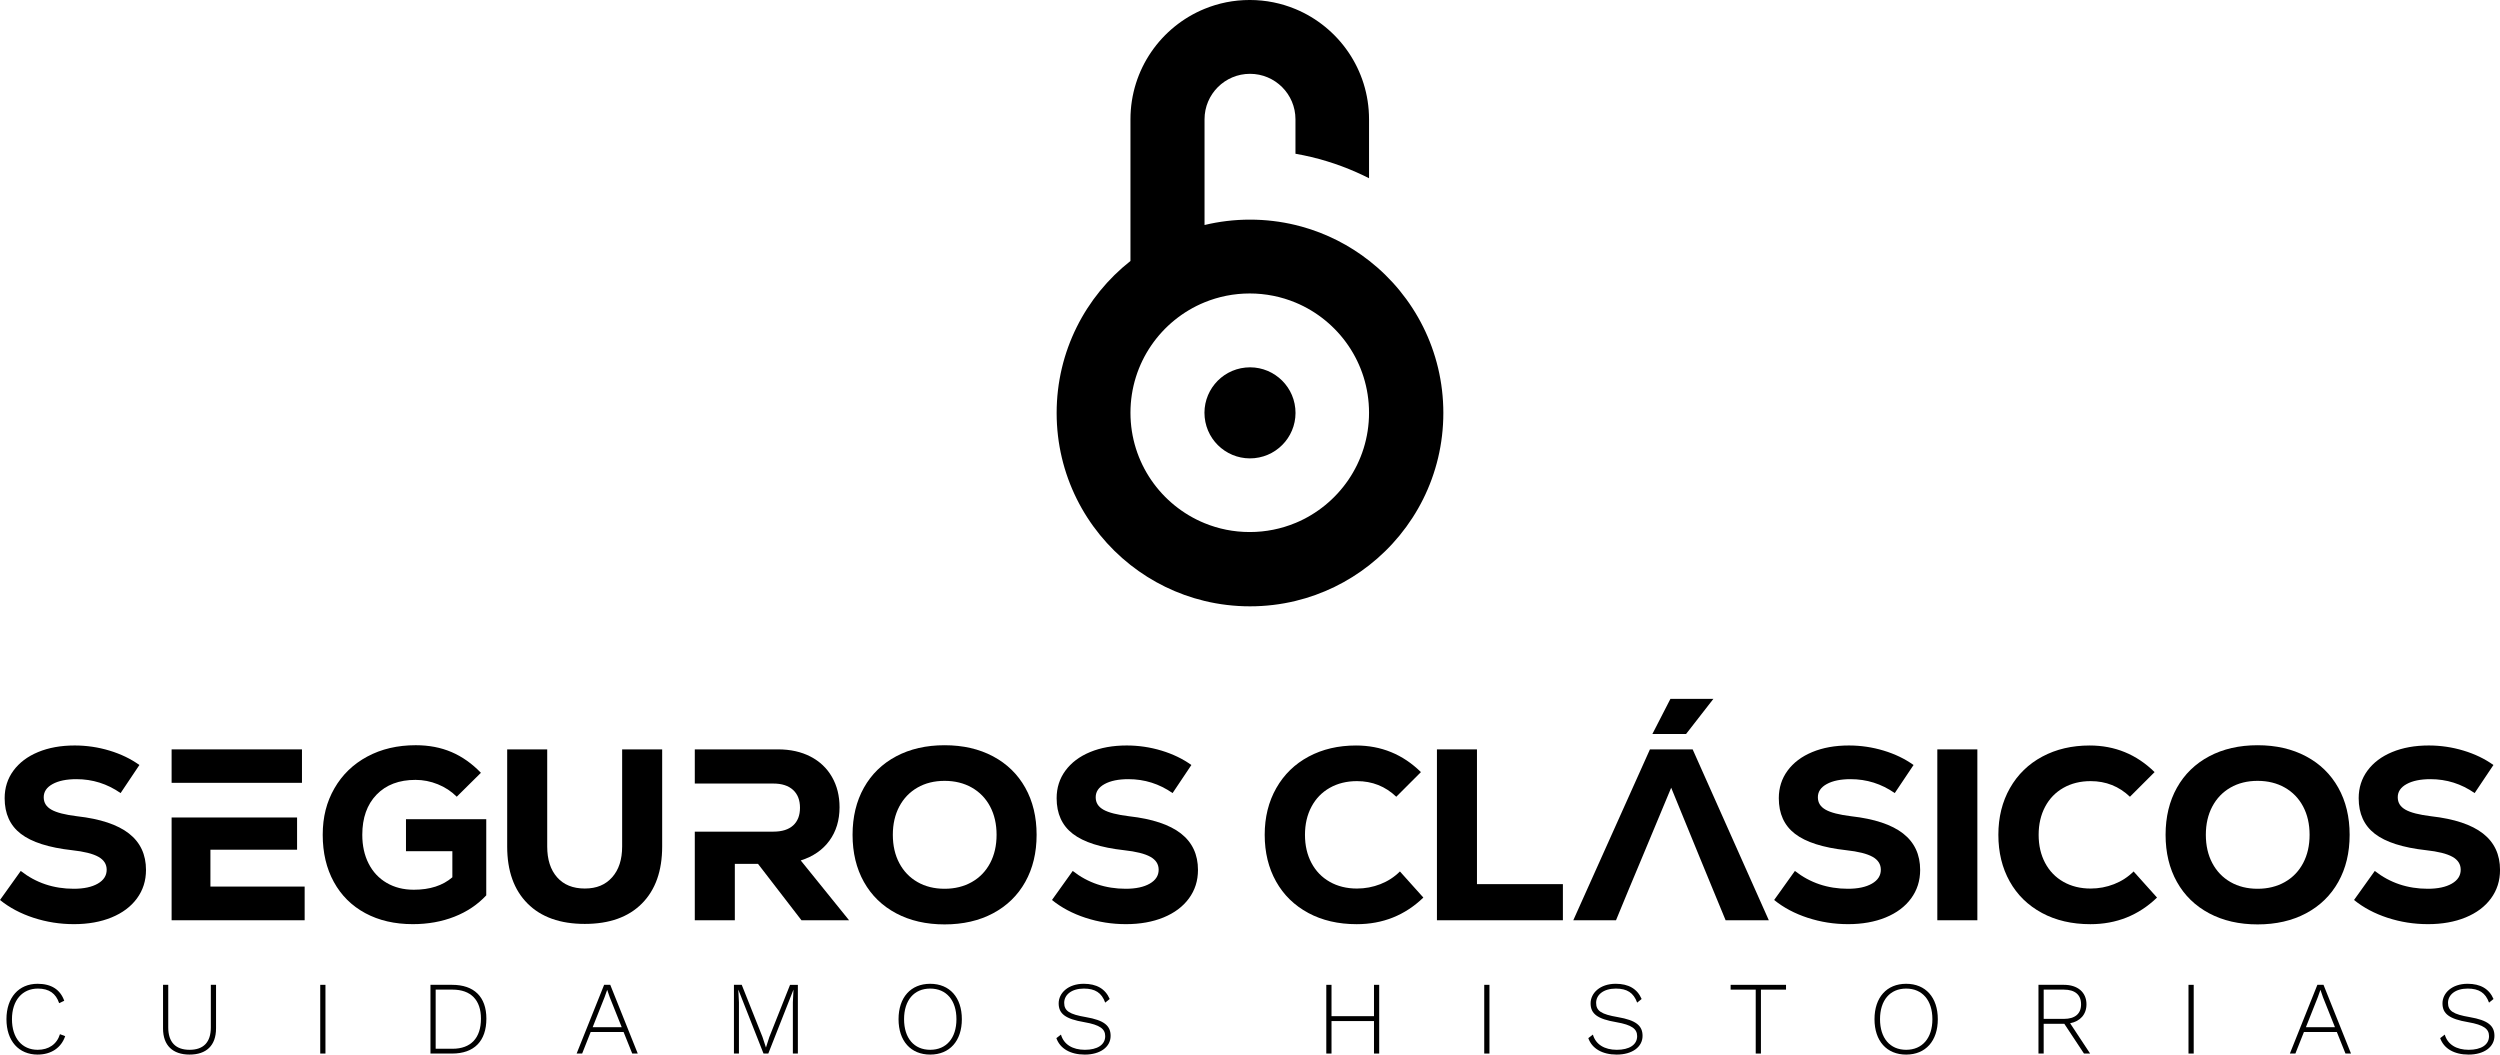 <?xml version="1.0" encoding="UTF-8"?>
<svg id="Capa_2" data-name="Capa 2" xmlns="http://www.w3.org/2000/svg" viewBox="0 0 2960.96 1249.04">
  <g id="Negro">
    <g>
      <g>
        <g>
          <circle cx="1480.49" cy="488.85" r="53.92" transform="translate(-40.96 148.26) rotate(-5.65)"/>
          <path d="M1621.47,308.67c-23.33-18.26-50.3-32.1-79.64-40.23-2.48-.69-4.99-1.34-7.5-1.94-17.27-4.17-35.3-6.37-53.85-6.37s-36.58,2.2-53.85,6.37v-125.22c0-29.74,24.1-53.85,53.85-53.85s53.85,24.1,53.85,53.85v40.82c25.33,4.41,49.6,11.88,72.42,22.01,4.98,2.2,9.88,4.53,14.72,7v-69.83c0-58.85-35.99-109.3-87.14-130.54-16.68-6.93-34.96-10.75-54.14-10.75s-37.04,3.73-53.56,10.5c-51.48,21.1-87.73,71.71-87.73,130.78v167.83c-53.24,41.94-87.43,106.98-87.43,180.02s34.19,138.07,87.43,180.01c25.44,20.03,55.23,34.8,87.73,42.62,17.27,4.17,35.3,6.37,53.85,6.37s36.58-2.2,53.85-6.37c32.25-7.77,61.83-22.36,87.14-42.17,53.58-41.92,88.01-107.16,88.01-180.46s-34.44-138.55-88.01-180.47ZM1534.33,619.38c-16.68,6.93-34.96,10.75-54.14,10.75s-37.04-3.73-53.56-10.5c-51.48-21.1-87.73-71.71-87.73-130.77s36.26-109.69,87.73-130.78c16.52-6.77,34.6-10.5,53.56-10.5s37.46,3.82,54.14,10.75c51.15,21.24,87.14,71.69,87.14,130.54s-35.99,109.29-87.14,130.53Z"/>
        </g>
        <g>
          <path d="M39.75,1087.04c-15.32-5.01-28.58-12.04-39.75-21.11l24.58-34.4c17.92,14.07,38.84,21.11,62.74,21.11,11.95,0,21.44-2.02,28.48-6.07,7.03-4.05,10.55-9.54,10.55-16.48,0-6.55-3.28-11.66-9.83-15.32-6.56-3.66-16.96-6.26-31.22-7.81-27.57-3.08-47.75-9.54-60.57-19.37-12.82-9.83-19.22-23.9-19.22-42.21,0-12.33,3.47-23.22,10.41-32.67,6.94-9.44,16.67-16.77,29.2-21.97,12.53-5.21,26.98-7.81,43.37-7.81,14.07,0,27.8,2.02,41.2,6.07,13.39,4.05,25.2,9.73,35.42,17.06l-22.26,33.25c-15.81-10.99-33.25-16.48-52.33-16.48-11.76,0-21.16,1.93-28.19,5.78-7.04,3.85-10.55,9.06-10.55,15.61s3.04,11.28,9.11,14.74c6.07,3.47,16.23,6.07,30.5,7.81,27.37,3.09,47.8,9.88,61.29,20.38,13.49,10.51,20.24,24.91,20.24,43.22,0,12.72-3.57,23.95-10.7,33.68-7.13,9.73-17.16,17.25-30.07,22.55-12.92,5.3-27.75,7.95-44.52,7.95s-32.52-2.51-47.85-7.52Z"/>
          <path d="M249.28,968.22h102.57v38.16h-102.63v43.66h111.6v39.9h-157.57v-121.72h46.03ZM203.25,927.17v-39.61h154.39v39.61h-154.39Z"/>
          <path d="M575.91,970.24v90.2c-10.22,10.99-22.8,19.42-37.73,25.29-14.94,5.88-31.37,8.82-49.29,8.82-21.39,0-40.14-4.34-56.23-13.01-16.1-8.67-28.53-21.01-37.29-37.01-8.77-16-13.15-34.59-13.15-55.8s4.62-38.98,13.88-55.07c9.25-16.09,22.21-28.62,38.89-37.59,16.67-8.96,35.8-13.45,57.39-13.45,15.61,0,29.73,2.7,42.36,8.1,12.62,5.4,24.24,13.59,34.84,24.57l-28.62,28.33c-6.36-6.36-13.83-11.27-22.41-14.74-8.58-3.47-17.4-5.2-26.45-5.2-19.47,0-34.84,5.83-46.11,17.49-11.28,11.66-16.91,27.51-16.91,47.56,0,12.92,2.5,24.29,7.52,34.12,5.01,9.83,12.14,17.45,21.39,22.84,9.25,5.4,19.95,8.1,32.09,8.1,19.08,0,34.3-4.92,45.68-14.75v-30.93h-54.93v-37.87h95.12Z"/>
          <path d="M624.84,1070.13c-16.1-16.09-24.14-38.6-24.14-67.51v-115.07h47.41v115.07c0,15.42,3.9,27.57,11.71,36.43,7.81,8.87,18.74,13.3,32.81,13.3s24.47-4.43,32.38-13.3c7.9-8.86,11.85-21,11.85-36.43v-115.07h47.41v115.07c0,28.91-8,51.42-24,67.51-16,16.1-38.55,24.14-67.65,24.14s-51.71-8.04-67.8-24.14Z"/>
          <path d="M822.9,928.03v-40.48h98.59c14.65,0,27.47,2.85,38.45,8.53,10.99,5.69,19.47,13.73,25.44,24.14,5.97,10.41,8.96,22.36,8.96,35.85,0,15.42-4,28.62-12,39.61-8,10.99-19.33,18.79-33.97,23.42l57.24,70.83h-56.38l-51.46-66.79h-27.46v66.79h-47.42v-104.95h93.09c10.21,0,18.02-2.46,23.42-7.37,5.39-4.92,8.09-11.9,8.09-20.96s-2.75-16.09-8.24-21.11c-5.49-5.01-13.25-7.52-23.27-7.52h-93.09Z"/>
          <path d="M1061.36,1081.7c-16.48-8.77-29.2-21.15-38.16-37.15-8.96-16-13.44-34.59-13.44-55.8s4.48-39.8,13.44-55.8c8.96-16,21.68-28.38,38.16-37.15,16.48-8.77,35.61-13.16,57.39-13.16s40.91,4.39,57.39,13.16c16.48,8.77,29.2,21.15,38.16,37.15,8.96,16,13.44,34.6,13.44,55.8s-4.48,39.8-13.44,55.8c-8.96,16-21.68,28.38-38.16,37.15-16.48,8.77-35.61,13.15-57.39,13.15s-40.91-4.39-57.39-13.15ZM1150.99,1044.69c9.35-5.3,16.57-12.77,21.68-22.41,5.1-9.63,7.66-20.81,7.66-33.54s-2.56-23.9-7.66-33.54c-5.11-9.63-12.34-17.1-21.68-22.41-9.35-5.3-20.09-7.95-32.24-7.95s-22.84,2.65-32.09,7.95c-9.25,5.3-16.43,12.77-21.54,22.41-5.11,9.64-7.66,20.82-7.66,33.54s2.55,23.9,7.66,33.54c5.1,9.64,12.29,17.11,21.54,22.41,9.25,5.3,19.95,7.95,32.09,7.95s22.89-2.65,32.24-7.95Z"/>
          <path d="M1285.7,1087.04c-15.32-5.01-28.58-12.04-39.75-21.11l24.58-34.4c17.92,14.07,38.84,21.11,62.74,21.11,11.95,0,21.44-2.02,28.48-6.07,7.03-4.05,10.55-9.54,10.55-16.48,0-6.55-3.28-11.66-9.83-15.32-6.56-3.66-16.96-6.26-31.22-7.81-27.57-3.08-47.75-9.54-60.57-19.37-12.82-9.83-19.22-23.9-19.22-42.21,0-12.33,3.47-23.22,10.41-32.67,6.94-9.44,16.67-16.77,29.2-21.97,12.53-5.21,26.98-7.81,43.37-7.81,14.07,0,27.8,2.02,41.2,6.07,13.39,4.05,25.2,9.73,35.42,17.06l-22.26,33.25c-15.81-10.99-33.25-16.48-52.33-16.48-11.76,0-21.16,1.93-28.19,5.78-7.04,3.85-10.55,9.06-10.55,15.61s3.04,11.28,9.11,14.74c6.07,3.47,16.23,6.07,30.5,7.81,27.37,3.09,47.8,9.88,61.29,20.38,13.49,10.51,20.24,24.91,20.24,43.22,0,12.72-3.57,23.95-10.7,33.68-7.13,9.73-17.16,17.25-30.07,22.55-12.92,5.3-27.75,7.95-44.52,7.95s-32.52-2.51-47.85-7.52Z"/>
          <path d="M1549.49,1081.26c-16.48-8.86-29.2-21.29-38.16-37.29-8.96-16-13.44-34.4-13.44-55.22s4.58-39.27,13.73-55.36c9.15-16.09,21.92-28.52,38.31-37.29,16.38-8.77,35.08-13.15,56.09-13.15,29.87,0,55.51,10.51,76.9,31.51l-29.2,29.2c-12.92-12.33-28.43-18.5-46.55-18.5-12.14,0-22.89,2.65-32.24,7.95-9.35,5.3-16.58,12.77-21.68,22.41-5.11,9.64-7.66,20.72-7.66,33.25s2.55,23.61,7.66,33.25c5.1,9.64,12.33,17.11,21.68,22.41,9.35,5.3,20.09,7.95,32.24,7.95,9.64,0,18.89-1.74,27.75-5.21,8.86-3.47,16.57-8.48,23.13-15.03l27.75,30.93c-21.78,21.01-48.09,31.52-78.93,31.52-21.78,0-40.91-4.44-57.39-13.3Z"/>
          <path d="M1701.87,887.56h47.42v159.59h101.77v42.79h-149.18v-202.38Z"/>
          <path d="M2011.99,1012.74l-32.67-79.79-33.25,79.79-17.06,40.76-15.04,36.43h-50.59l90.78-202.38h50.59l90.2,202.38h-51.17l-15.03-36.43-16.77-40.76ZM1978.45,827.71h50.88l-32.38,41.63h-39.9l21.39-41.63Z"/>
          <path d="M2141.03,1087.04c-15.32-5.01-28.58-12.04-39.75-21.11l24.58-34.4c17.92,14.07,38.84,21.11,62.74,21.11,11.95,0,21.44-2.02,28.48-6.07,7.03-4.05,10.55-9.54,10.55-16.48,0-6.55-3.28-11.66-9.83-15.32-6.56-3.66-16.96-6.26-31.22-7.81-27.57-3.08-47.75-9.54-60.57-19.37-12.82-9.83-19.22-23.9-19.22-42.21,0-12.33,3.47-23.22,10.41-32.67,6.94-9.44,16.67-16.77,29.2-21.97,12.53-5.21,26.98-7.81,43.37-7.81,14.07,0,27.8,2.02,41.2,6.07,13.39,4.05,25.2,9.73,35.42,17.06l-22.26,33.25c-15.81-10.99-33.25-16.48-52.33-16.48-11.76,0-21.16,1.93-28.19,5.78-7.04,3.85-10.55,9.06-10.55,15.61s3.04,11.28,9.11,14.74c6.07,3.47,16.23,6.07,30.5,7.81,27.37,3.09,47.8,9.88,61.29,20.38,13.49,10.51,20.24,24.91,20.24,43.22,0,12.72-3.57,23.95-10.7,33.68-7.13,9.73-17.16,17.25-30.07,22.55-12.92,5.3-27.75,7.95-44.52,7.95s-32.52-2.51-47.85-7.52Z"/>
          <path d="M2294.53,887.56h47.42v202.38h-47.42v-202.38Z"/>
          <path d="M2418.43,1081.26c-16.48-8.86-29.2-21.29-38.16-37.29-8.96-16-13.44-34.4-13.44-55.22s4.58-39.27,13.73-55.36c9.15-16.09,21.92-28.52,38.31-37.29,16.38-8.77,35.08-13.15,56.09-13.15,29.87,0,55.51,10.51,76.9,31.51l-29.2,29.2c-12.92-12.33-28.43-18.5-46.55-18.5-12.14,0-22.89,2.65-32.24,7.95-9.35,5.3-16.58,12.77-21.68,22.41-5.11,9.64-7.66,20.72-7.66,33.25s2.55,23.61,7.66,33.25c5.1,9.64,12.33,17.11,21.68,22.41,9.35,5.3,20.09,7.95,32.24,7.95,9.64,0,18.89-1.74,27.75-5.21,8.86-3.47,16.57-8.48,23.13-15.03l27.75,30.93c-21.78,21.01-48.09,31.52-78.93,31.52-21.78,0-40.91-4.44-57.39-13.3Z"/>
          <path d="M2616.48,1081.7c-16.48-8.77-29.2-21.15-38.16-37.15-8.96-16-13.44-34.59-13.44-55.8s4.48-39.8,13.44-55.8c8.96-16,21.68-28.38,38.16-37.15,16.48-8.77,35.61-13.16,57.39-13.16s40.91,4.39,57.39,13.16c16.48,8.77,29.2,21.15,38.16,37.15,8.96,16,13.45,34.6,13.45,55.8s-4.48,39.8-13.45,55.8c-8.96,16-21.68,28.38-38.16,37.15-16.48,8.77-35.61,13.15-57.39,13.15s-40.91-4.39-57.39-13.15ZM2706.1,1044.69c9.35-5.3,16.57-12.77,21.68-22.41,5.1-9.63,7.66-20.81,7.66-33.54s-2.56-23.9-7.66-33.54c-5.11-9.63-12.34-17.1-21.68-22.41-9.35-5.3-20.09-7.95-32.24-7.95s-22.84,2.65-32.09,7.95c-9.25,5.3-16.43,12.77-21.54,22.41-5.11,9.64-7.66,20.82-7.66,33.54s2.55,23.9,7.66,33.54c5.1,9.64,12.29,17.11,21.54,22.41,9.25,5.3,19.95,7.95,32.09,7.95s22.89-2.65,32.24-7.95Z"/>
          <path d="M2827.83,1087.04c-15.32-5.01-28.58-12.04-39.75-21.11l24.58-34.4c17.93,14.07,38.84,21.11,62.74,21.11,11.95,0,21.44-2.02,28.48-6.07,7.03-4.05,10.55-9.54,10.55-16.48,0-6.55-3.28-11.66-9.83-15.32-6.56-3.66-16.97-6.26-31.22-7.81-27.57-3.08-47.76-9.54-60.57-19.37-12.82-9.83-19.22-23.9-19.22-42.21,0-12.33,3.47-23.22,10.41-32.67,6.94-9.44,16.67-16.77,29.2-21.97,12.53-5.21,26.98-7.81,43.37-7.81,14.07,0,27.8,2.02,41.2,6.07,13.39,4.05,25.2,9.73,35.42,17.06l-22.26,33.25c-15.81-10.99-33.25-16.48-52.33-16.48-11.76,0-21.16,1.93-28.19,5.78-7.04,3.85-10.55,9.06-10.55,15.61s3.04,11.28,9.11,14.74c6.07,3.47,16.24,6.07,30.5,7.81,27.37,3.09,47.8,9.88,61.29,20.38,13.49,10.51,20.24,24.91,20.24,43.22,0,12.72-3.57,23.95-10.69,33.68-7.13,9.73-17.16,17.25-30.07,22.55-12.92,5.3-27.75,7.95-44.52,7.95s-32.53-2.51-47.85-7.52Z"/>
        </g>
      </g>
      <g>
        <path d="M44.64,1249.04c-22.45,0-37-16.16-37-41.92s14.67-41.93,36.87-41.93c16.4,0,26.88,6.91,31.57,20.1l-6.04,2.84c-3.82-11.47-11.84-17.27-25.16-17.27-18.37,0-30.71,13.81-30.71,36.26s11.96,36.25,30.46,36.25c13.07,0,22.69-6.54,26.39-18.5l6.17,2.34c-4.68,13.81-16.65,21.82-32.55,21.82Z"/>
        <path d="M255.86,1218.09c0,20.22-11.47,30.94-31.32,30.94s-31.44-10.72-31.44-30.94v-51.68h6.17v50.44c0,17.51,8.76,26.52,25.28,26.52s25.16-9,25.16-26.52v-50.44h6.17v51.68Z"/>
        <path d="M385.46,1247.81h-6.17v-81.39h6.17v81.39Z"/>
        <path d="M576.06,1206.49c0,26.76-14.67,41.32-40.57,41.32h-25.65v-81.39h25.65c25.9,0,40.57,14.06,40.57,40.08ZM569.64,1206.49c0-22.07-11.96-34.4-33.66-34.4h-19.98v70.04h19.98c21.7,0,33.66-12.7,33.66-35.65Z"/>
        <path d="M738.57,1222.28h-38.97l-10.11,25.53h-6.54l32.55-81.39h7.28l32.56,81.39h-6.54l-10.24-25.53ZM736.35,1216.61l-14.18-35.52-2.96-8.62h-.12l-2.96,8.38-14.18,35.76h34.41Z"/>
        <path d="M944.98,1247.81h-5.92v-60.67l.74-14.8h-.12l-29.72,75.47h-5.67l-29.72-75.47h-.12l.74,14.8v60.67h-5.92v-81.39h9.25l24.54,61.67,4.07,12.45h.12l3.95-12.33,24.54-61.78h9.25v81.39Z"/>
        <path d="M1139.2,1207.12c0,25.76-14.43,41.92-37.49,41.92s-37.49-16.16-37.49-41.92,14.43-41.93,37.49-41.93,37.49,16.16,37.49,41.93ZM1070.76,1207.12c0,22.44,11.84,36.25,30.95,36.25s31.08-13.81,31.08-36.25-11.96-36.26-31.08-36.26-30.95,13.81-30.95,36.26Z"/>
        <path d="M1314.3,1183.19l-5.3,4.32c-4.19-11.72-11.96-16.65-25.28-16.65-14.67,0-23.31,7.41-23.31,16.9s6.04,13.56,25.77,16.9c21.46,3.7,29.22,10.11,29.22,22.19,0,13.2-12.33,22.19-30.58,22.19-17.14,0-29.35-7.15-33.67-19.48l5.43-4.2c3.33,11.72,13.81,18.01,28.36,18.01s24.05-5.79,24.05-16.16c0-8.51-6.17-13.32-24.54-16.53-22.81-3.82-30.58-10.11-30.58-22.32s11.22-23.18,29.72-23.18c15.17,0,25.53,5.92,30.71,18Z"/>
        <path d="M1633.5,1166.42v81.39h-6.17v-38.48h-50.31v38.48h-6.17v-81.39h6.17v37.12h50.31v-37.12h6.17Z"/>
        <path d="M1764.08,1247.81h-6.17v-81.39h6.17v81.39Z"/>
        <path d="M1944.32,1183.19l-5.3,4.32c-4.19-11.72-11.96-16.65-25.28-16.65-14.67,0-23.31,7.41-23.31,16.9s6.04,13.56,25.77,16.9c21.46,3.7,29.22,10.11,29.22,22.19,0,13.2-12.33,22.19-30.58,22.19-17.14,0-29.35-7.15-33.67-19.48l5.43-4.2c3.33,11.72,13.81,18.01,28.36,18.01s24.05-5.79,24.05-16.16c0-8.51-6.17-13.32-24.54-16.53-22.81-3.82-30.58-10.11-30.58-22.32s11.22-23.18,29.72-23.18c15.17,0,25.53,5.92,30.71,18Z"/>
        <path d="M2115.34,1172.1h-29.72v75.71h-6.17v-75.71h-29.72v-5.68h65.61v5.68Z"/>
        <path d="M2295.11,1207.12c0,25.76-14.43,41.92-37.49,41.92s-37.49-16.16-37.49-41.92,14.43-41.93,37.49-41.93,37.49,16.16,37.49,41.93ZM2226.67,1207.12c0,22.44,11.84,36.25,30.95,36.25s31.08-13.81,31.08-36.25-11.96-36.26-31.08-36.26-30.95,13.81-30.95,36.26Z"/>
        <path d="M2468.23,1247.81l-23.31-35.27h-24.42v35.27h-6.17v-81.39h30.21c16.16,0,26.64,8.76,26.64,23.06,0,11.96-7.4,20.1-19.36,22.45l23.68,35.88h-7.28ZM2420.51,1206.75h23.92c13.19,0,20.35-6.05,20.35-17.27s-7.15-17.38-20.35-17.38h-23.92v34.65Z"/>
        <path d="M2598.19,1247.81h-6.17v-81.39h6.17v81.39Z"/>
        <path d="M2767.7,1222.28h-38.97l-10.11,25.53h-6.53l32.55-81.39h7.28l32.56,81.39h-6.54l-10.24-25.53ZM2765.48,1216.61l-14.18-35.52-2.96-8.62h-.12l-2.96,8.38-14.18,35.76h34.41Z"/>
        <path d="M2953.27,1183.19l-5.3,4.32c-4.19-11.72-11.96-16.65-25.28-16.65-14.67,0-23.31,7.41-23.31,16.9s6.04,13.56,25.77,16.9c21.46,3.7,29.22,10.11,29.22,22.19,0,13.2-12.33,22.19-30.58,22.19-17.14,0-29.35-7.15-33.67-19.48l5.43-4.2c3.33,11.72,13.81,18.01,28.36,18.01s24.05-5.79,24.05-16.16c0-8.51-6.17-13.32-24.54-16.53-22.81-3.82-30.58-10.11-30.58-22.32s11.22-23.18,29.72-23.18c15.17,0,25.53,5.92,30.71,18Z"/>
      </g>
    </g>
  </g>
</svg>